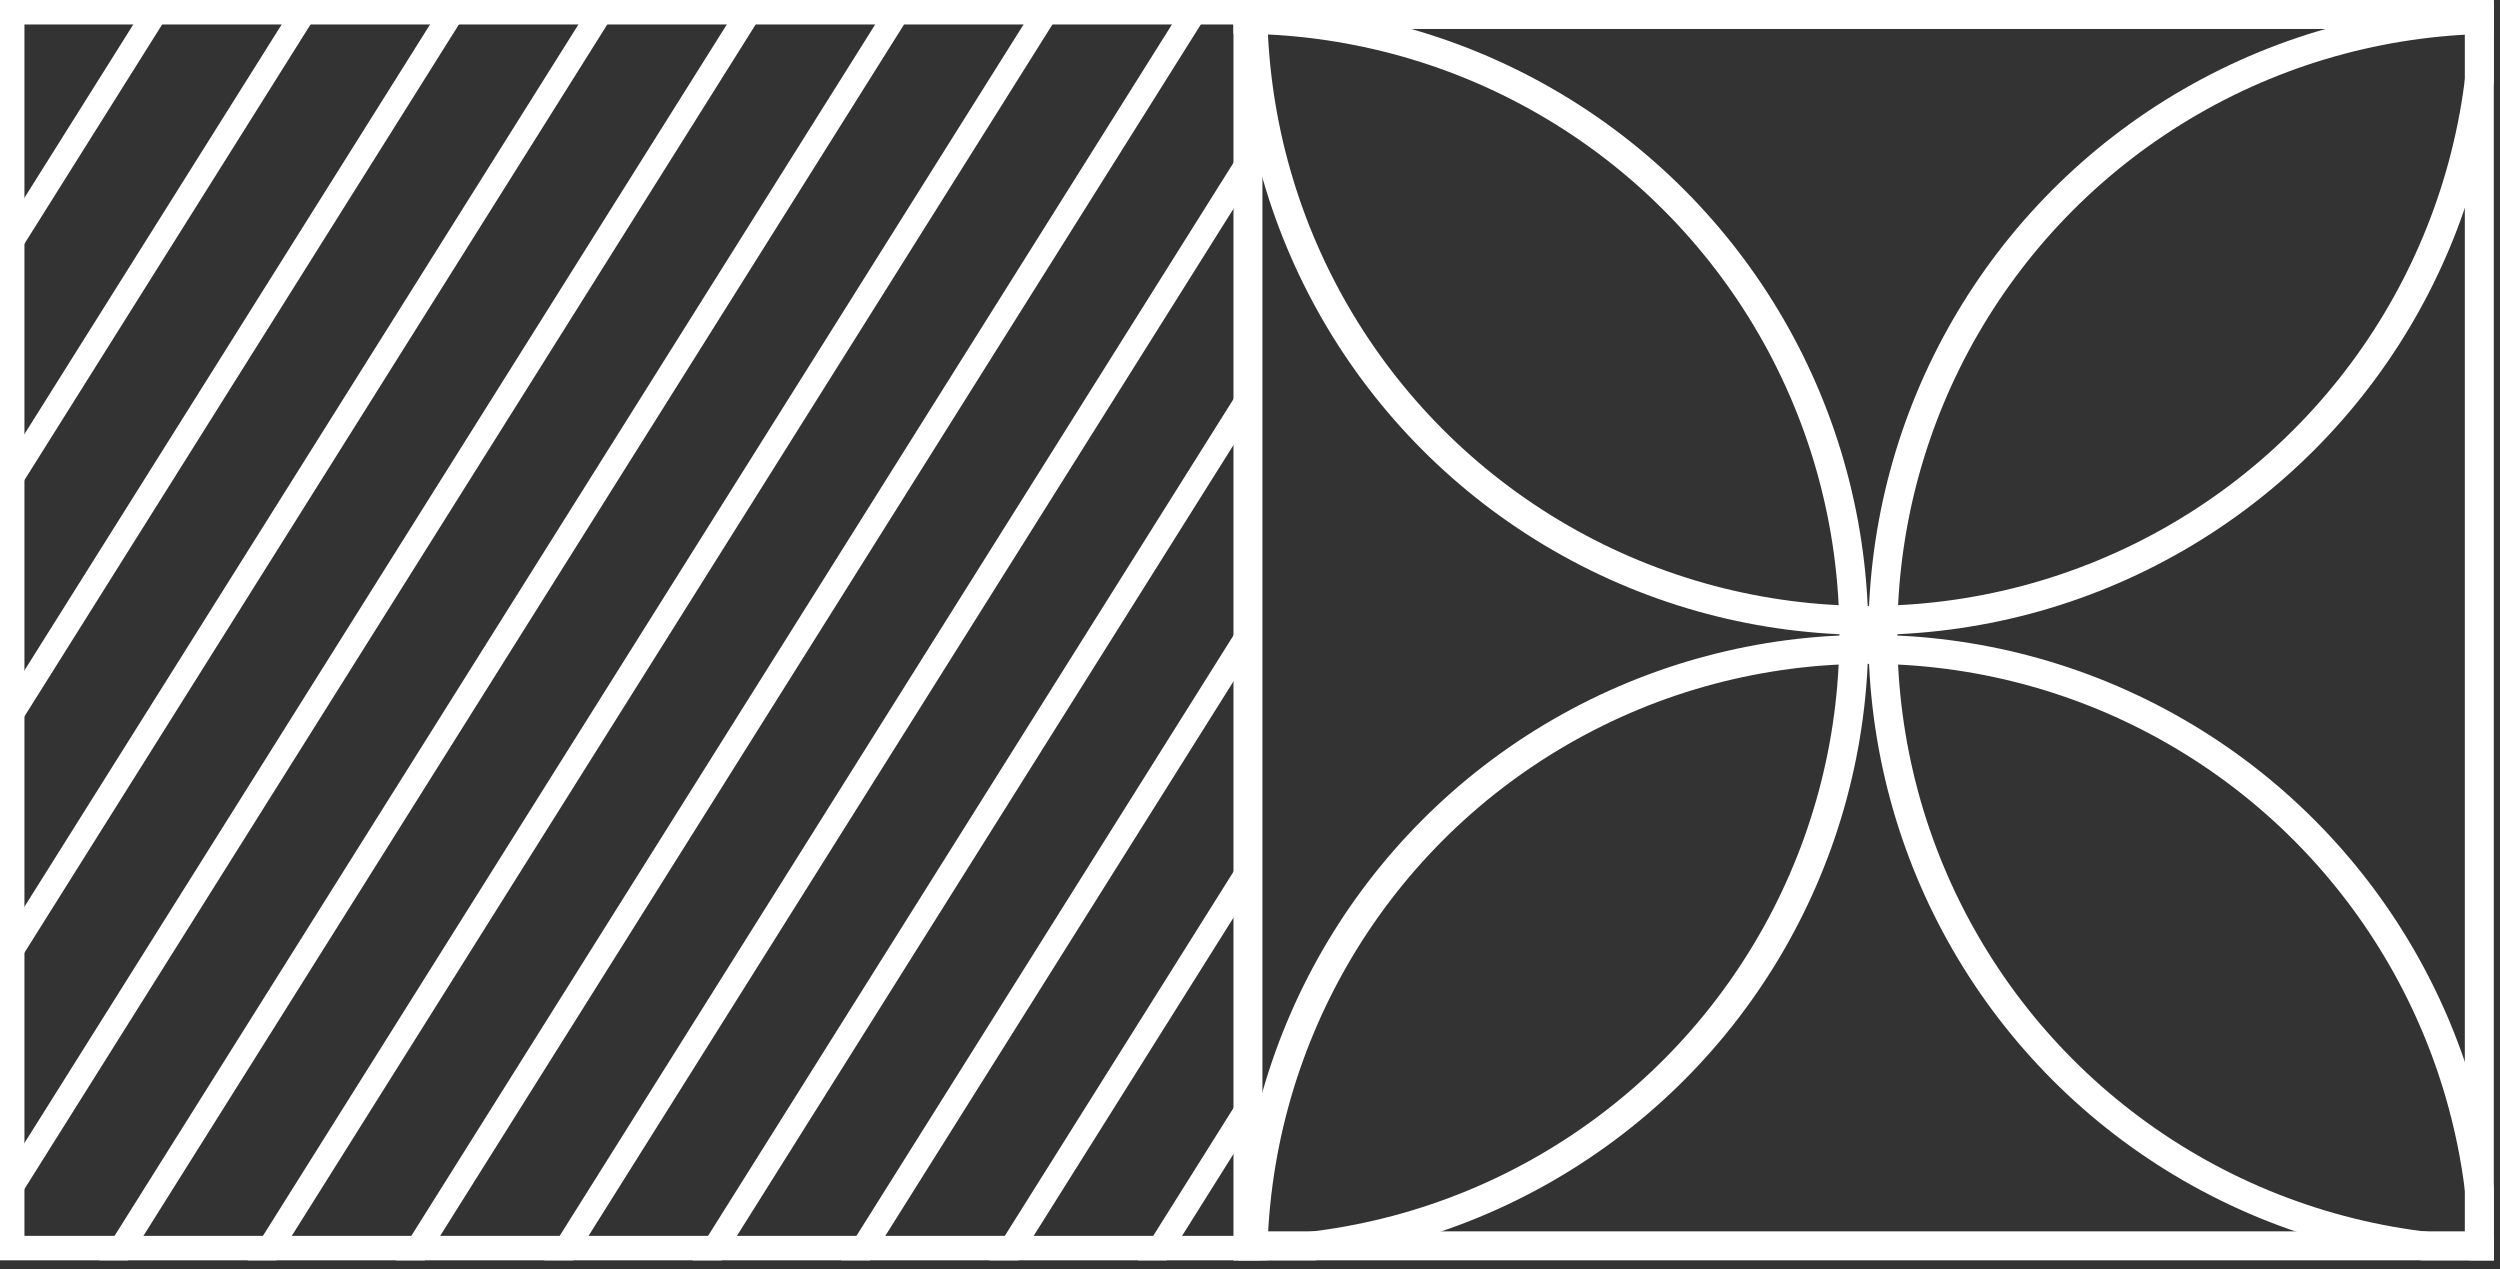 <?xml version="1.0" encoding="UTF-8"?> <svg xmlns="http://www.w3.org/2000/svg" width="193" height="98" viewBox="0 0 193 98" fill="none"><rect x="0" y="0" width="193" height="98" fill="#333333" stroke="none"/><g clip-path="url(#clip0_22_66)"><path d="M0.562 0.912H12.017M12.017 0.912H23.472M12.017 0.912L0.562 19.155V37.398M23.472 0.912H34.927M23.472 0.912L0.562 37.398M34.927 0.912H46.382M34.927 0.912L0.562 55.641M46.382 0.912H57.837M46.382 0.912L0.562 73.884M57.837 0.912H69.292M57.837 0.912L0.562 92.127V73.884M69.292 0.912H80.747M69.292 0.912L5.431 102.617M80.747 0.912H92.202M80.747 0.912L16.886 102.617M92.202 0.912H103.657M92.202 0.912L28.341 102.617M103.657 0.912H115.111M103.657 0.912L39.795 102.617M103.657 0.912L46.382 92.127M115.111 0.912H126.566M115.111 0.912L51.25 102.617M126.566 0.912H138.021M126.566 0.912L62.705 102.617M138.021 0.912H149.476L85.615 102.617H97.07L150.622 19.155M138.021 0.912L74.16 102.617M0.562 37.398V55.641M0.562 55.641V73.884M150.622 37.398L108.525 102.617H119.98L150.049 55.641V73.884L131.435 102.617H142.89L150.049 92.127" stroke="white" stroke-width="1.887"></path></g><rect x="0.943" y="0.943" width="95.409" height="95.409" stroke="white" stroke-width="1.887"></rect><g clip-path="url(#clip1_22_66)"><circle cx="95.592" cy="49.014" r="47.527" stroke="white" stroke-width="2.236"></circle><circle cx="192.884" cy="49.014" r="47.527" stroke="white" stroke-width="2.236"></circle><circle cx="144.238" cy="0.368" r="47.527" stroke="white" stroke-width="2.236"></circle><circle cx="144.238" cy="97.657" r="47.527" stroke="white" stroke-width="2.236"></circle></g><rect x="96.342" y="1.118" width="95.06" height="95.06" stroke="white" stroke-width="2.236"></rect><defs><clipPath id="clip0_22_66"><rect width="97.296" height="97.296" fill="white"></rect></clipPath><clipPath id="clip1_22_66"><rect x="95.224" width="97.296" height="97.296" fill="white"></rect></clipPath></defs></svg> 